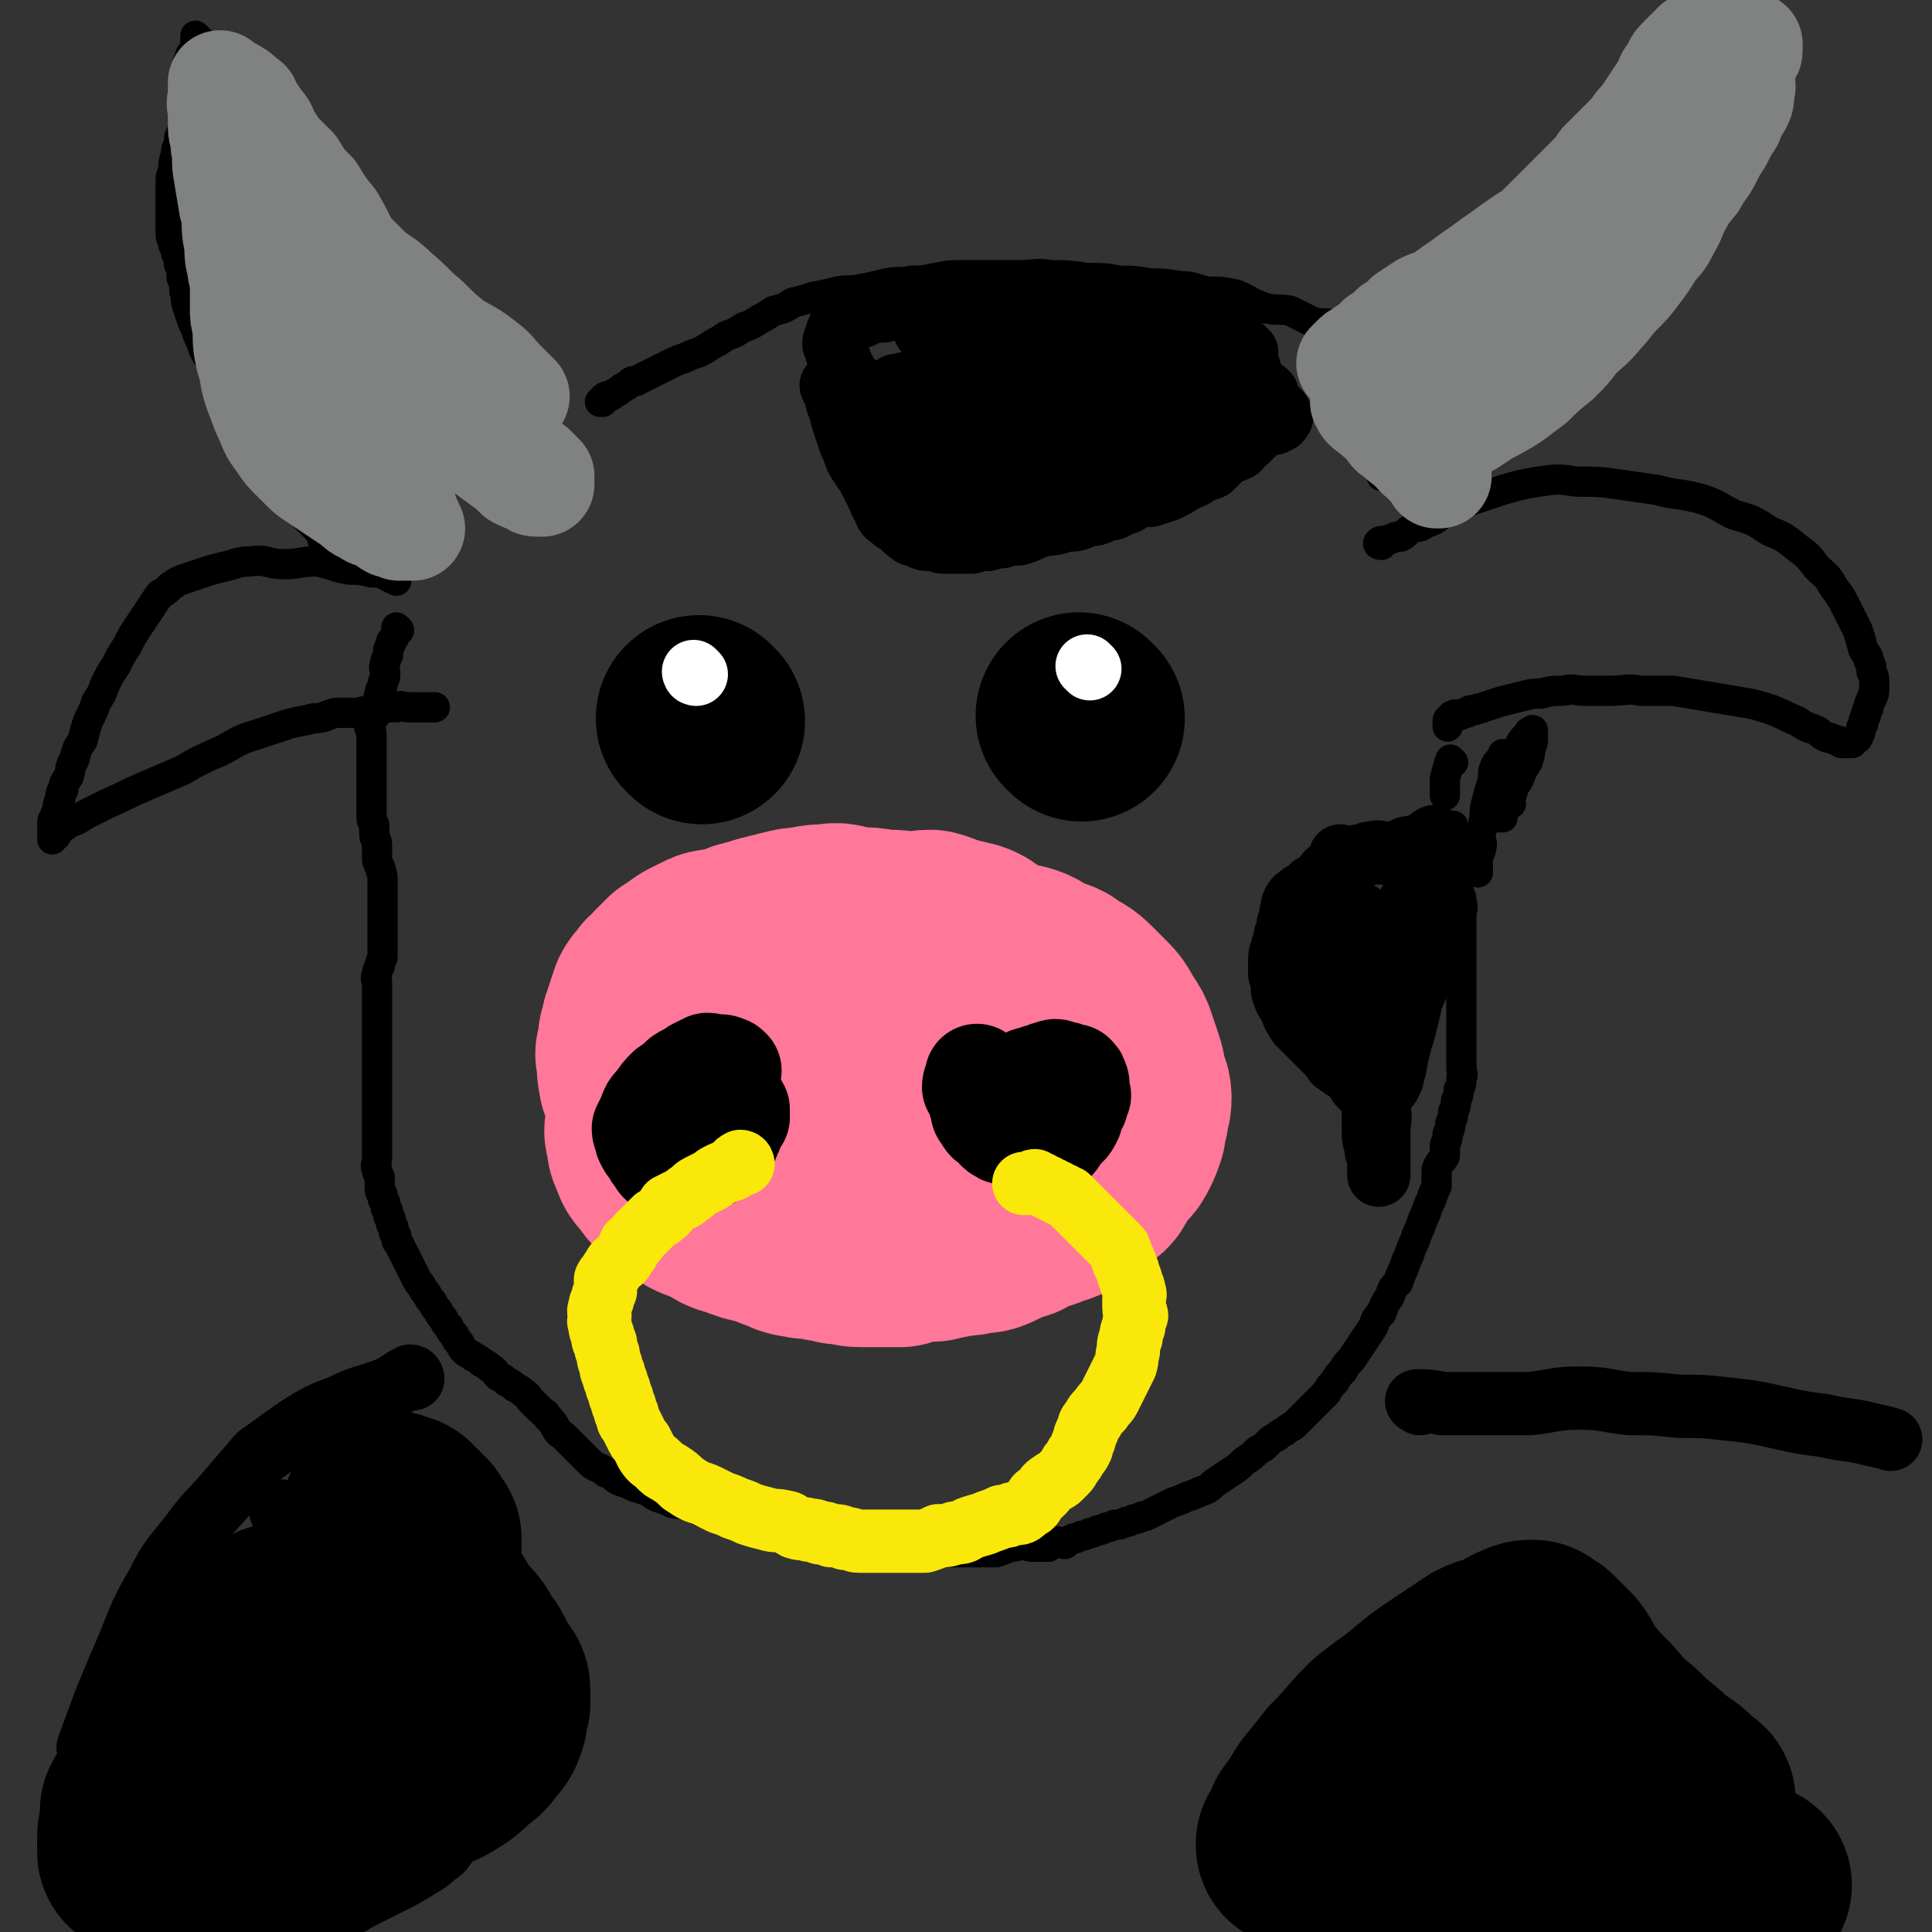 <svg viewBox='0 0 702 702' version='1.1' xmlns='http://www.w3.org/2000/svg' xmlns:xlink='http://www.w3.org/1999/xlink'><rect x="0" y="0" width="702" height="702" fill="#333333" stroke="none"/><g fill='none' stroke='rgb(255,119,153)' stroke-width='75' stroke-linecap='round' stroke-linejoin='round'><path d='M355,345c0,0 0,0 -1,-1 -2,-1 -2,-1 -3,-1 -3,-1 -3,-1 -5,-1 -4,-1 -4,-2 -8,-3 -4,0 -4,1 -8,1 -4,-1 -4,-1 -9,-1 -6,-1 -6,-1 -11,-1 -5,-1 -5,-2 -9,-1 -4,0 -4,0 -8,1 -3,0 -3,0 -7,1 -4,1 -4,1 -8,2 -3,1 -3,1 -7,2 -2,1 -2,1 -5,2 -3,1 -3,0 -5,1 -2,0 -2,0 -4,1 -2,1 -2,1 -4,2 -2,1 -1,1 -3,2 -1,1 -1,1 -3,2 -1,1 -1,1 -2,2 -1,1 -1,1 -2,2 -1,2 -1,1 -3,3 -1,2 -2,2 -3,4 -1,3 -1,3 -2,6 0,1 0,1 -1,3 0,2 0,2 -1,4 0,3 0,3 -1,6 0,1 1,1 1,3 0,2 -1,2 0,4 0,2 0,2 1,4 1,3 1,3 2,6 1,2 1,2 2,5 1,3 1,3 3,6 2,2 2,2 3,5 2,1 2,2 3,3 1,2 2,2 3,3 2,2 2,1 3,3 2,2 1,2 3,4 2,2 2,3 4,4 3,2 3,2 5,3 3,2 3,1 5,3 2,2 2,2 4,3 2,1 2,1 4,2 3,1 3,1 5,2 3,1 3,1 5,2 3,1 3,0 5,1 3,0 3,0 7,1 2,0 2,0 5,1 4,0 4,1 8,1 3,0 3,0 7,0 3,0 3,0 7,0 3,-1 3,-1 7,-2 3,0 3,0 7,-1 3,0 3,0 7,-1 3,0 3,0 7,-1 3,0 3,0 7,-2 2,-1 2,-1 4,-2 3,-1 3,0 5,-2 3,-1 3,-2 5,-3 3,-1 3,0 5,-2 3,-1 3,-1 5,-3 3,-1 3,-1 5,-3 2,-1 2,-1 4,-3 2,-2 2,-2 4,-4 2,-2 2,-2 4,-4 2,-2 2,-2 3,-4 1,-2 1,-2 2,-5 0,-3 0,-3 1,-5 0,-3 1,-3 1,-6 0,-3 -1,-3 -2,-6 0,-3 0,-3 -1,-6 -1,-3 -1,-3 -2,-6 -1,-3 -1,-3 -3,-6 -2,-3 -2,-4 -4,-6 -3,-3 -3,-3 -5,-5 -3,-3 -3,-3 -7,-5 -3,-3 -4,-2 -8,-4 -4,-2 -4,-3 -9,-4 -5,-1 -6,-1 -11,-2 -6,0 -6,0 -12,0 -6,-1 -6,0 -13,0 -5,0 -5,-1 -10,0 -6,0 -6,0 -11,1 -5,1 -5,1 -10,2 -4,1 -4,1 -9,2 -3,1 -3,1 -5,2 -3,1 -3,1 -5,2 -3,1 -3,1 -5,2 -3,1 -3,1 -5,2 -3,1 -3,1 -6,3 -3,2 -3,2 -6,4 -3,2 -3,2 -5,4 -3,3 -3,3 -5,5 -2,2 -2,2 -4,4 -2,2 -1,2 -3,4 -1,2 -2,2 -3,4 -1,2 -1,2 -2,4 -1,2 -1,2 -2,4 0,3 0,3 0,5 -1,3 -1,3 -1,5 -1,3 -1,3 0,5 0,3 0,3 1,5 1,3 1,3 3,5 2,3 2,3 4,5 3,3 3,3 7,5 4,3 4,2 8,4 5,2 4,3 9,4 5,2 5,2 10,3 5,2 5,2 10,3 6,1 6,1 11,2 5,1 5,1 10,1 6,0 6,0 11,0 5,0 5,0 10,0 5,0 5,0 9,0 4,-1 4,-1 8,-2 4,0 4,0 8,-2 4,-1 4,-1 8,-3 3,-2 3,-2 7,-4 3,-2 3,-2 7,-5 3,-3 3,-3 7,-6 3,-3 3,-3 5,-6 3,-3 2,-3 4,-6 1,-3 1,-3 2,-5 0,-3 1,-3 1,-5 -1,-3 -1,-3 -3,-5 -1,-3 -1,-3 -3,-5 -3,-3 -3,-4 -6,-6 -5,-3 -5,-3 -10,-5 -5,-2 -6,-2 -11,-3 -7,-1 -7,-1 -14,-2 -6,0 -6,0 -13,1 -6,0 -6,1 -13,2 -6,1 -6,1 -11,3 -5,2 -6,1 -10,3 -3,2 -3,2 -5,4 -2,2 -3,2 -4,4 -1,2 -1,2 -2,4 0,3 0,4 1,7 0,3 0,3 2,7 2,5 2,5 5,9 4,5 5,4 10,8 5,3 5,3 11,6 7,2 7,2 13,3 6,1 6,2 12,2 7,0 7,0 15,0 5,-1 5,-1 11,-3 6,-1 6,-1 11,-3 4,-1 4,-2 8,-4 3,-2 3,-2 5,-4 3,-2 3,-2 4,-5 1,-2 1,-2 2,-4 0,-2 0,-2 -1,-4 0,-3 0,-3 -2,-5 -2,-3 -2,-2 -5,-4 -4,-2 -4,-3 -9,-4 -6,-2 -6,-2 -12,-3 -9,-1 -9,-1 -17,-1 -9,1 -9,1 -18,2 -6,0 -7,1 -11,2 '/></g>
<g fill='none' stroke='rgb(0,0,0)' stroke-width='38' stroke-linecap='round' stroke-linejoin='round'><path d='M246,398c0,0 -1,-1 -1,-1 0,0 0,0 1,1 0,0 0,0 0,0 1,-1 1,-1 3,-2 1,-1 1,-1 2,-2 2,0 2,0 4,-1 1,0 1,0 2,-1 1,0 1,0 2,1 2,0 2,0 3,1 1,0 1,0 2,1 1,1 0,1 1,2 0,2 0,2 1,3 1,2 1,1 2,3 0,2 0,2 0,3 -1,1 -1,1 -2,2 0,2 0,2 -1,4 -1,3 -1,2 -3,4 -1,2 -1,2 -3,3 -2,2 -2,2 -5,3 -2,1 -2,1 -4,1 -2,0 -2,0 -4,0 -2,0 -2,0 -4,0 -2,-1 -2,-1 -3,-3 -1,-1 -1,-1 -2,-3 -1,-1 -1,-1 -2,-3 0,-2 -1,-2 -1,-4 1,-2 1,-2 2,-4 1,-3 1,-3 3,-5 2,-3 2,-3 4,-5 3,-2 3,-2 5,-4 3,-2 3,-1 5,-3 2,-1 2,-1 4,-2 2,0 2,1 3,1 2,0 2,-1 3,0 1,0 1,0 2,1 '/><path d='M356,392c0,0 -1,-1 -1,-1 0,0 0,0 0,1 0,0 0,0 0,0 0,1 -1,1 -1,3 1,1 1,1 2,3 0,2 0,2 1,4 0,2 0,2 1,3 1,2 1,2 3,3 2,2 1,2 3,3 1,1 2,0 3,1 2,1 2,1 4,2 1,0 2,-1 3,0 2,0 1,0 3,1 1,0 1,0 2,0 1,-1 1,-1 2,-1 1,-1 1,0 2,0 1,-1 1,-2 2,-3 1,-1 1,-1 2,-2 1,-1 1,-1 2,-3 0,-1 0,-1 1,-3 0,-1 0,-1 1,-2 0,-1 0,-1 1,-3 0,-1 -1,-1 -1,-3 0,-1 1,-1 0,-2 0,-1 0,-1 -1,-2 -1,0 -1,0 -2,0 -1,-1 -1,-1 -3,-1 -1,-1 -2,-1 -3,0 -2,0 -1,0 -3,1 -1,0 -2,0 -3,1 -2,0 -2,0 -3,1 -2,1 -2,1 -3,2 -1,1 -1,2 -2,3 0,1 -1,1 -1,2 0,1 0,2 0,3 1,1 1,1 2,2 '/></g>
<g fill='none' stroke='rgb(0,0,0)' stroke-width='11' stroke-linecap='round' stroke-linejoin='round'><path d='M194,141c0,0 -1,-1 -1,-1 0,0 0,1 1,1 0,0 0,0 0,0 0,0 0,0 -1,-1 -1,-1 -1,-1 -3,-2 -3,-2 -3,-1 -5,-3 -2,-1 -2,-1 -4,-3 -2,-1 -3,0 -5,-1 -3,-2 -3,-2 -5,-4 -2,-1 -2,-1 -4,-3 -3,-2 -3,-2 -5,-4 -3,-2 -2,-2 -5,-4 -3,-2 -3,-1 -6,-3 -3,-2 -3,-3 -6,-5 -2,-2 -3,-1 -5,-3 -2,-1 -2,-2 -4,-4 -2,-1 -2,-1 -4,-3 -2,-1 -2,-1 -4,-3 -2,-2 -2,-2 -5,-4 -2,-2 -3,-2 -5,-4 -3,-2 -3,-2 -5,-5 -2,-2 -2,-3 -4,-5 -2,-2 -2,-2 -4,-4 -2,-2 -2,-2 -4,-4 -1,-2 -1,-2 -3,-4 -1,-2 -1,-2 -3,-4 -1,-2 -1,-2 -3,-4 -1,-2 -1,-2 -3,-5 -1,-2 -1,-2 -1,-5 -2,-3 -1,-3 -2,-6 -1,-3 -1,-3 -2,-6 -2,-3 -2,-3 -4,-6 -1,-2 0,-2 -1,-4 -1,-1 -2,-1 -2,-3 -1,-1 -1,-1 -1,-3 -1,-1 -1,0 -1,-1 -1,-1 -1,-2 -1,-2 -1,-1 -1,-1 -1,-1 -1,-1 -1,-1 -1,-1 -1,-1 -1,-1 -1,-1 0,0 0,0 0,1 0,0 0,0 0,1 0,1 0,1 0,2 0,1 -1,1 -1,2 -1,1 -1,1 -1,2 -1,2 -1,2 -1,3 -1,2 -1,2 -1,3 0,2 0,2 0,3 0,2 0,2 0,3 0,2 0,2 0,3 0,2 0,2 0,3 0,2 0,2 0,3 0,2 0,2 0,3 0,2 -1,2 -1,3 -1,2 -1,2 -1,5 -1,1 -1,1 -1,3 -1,3 -1,3 -1,6 -1,2 -1,2 -1,5 0,2 0,2 0,5 0,1 0,1 0,3 0,2 0,2 0,4 0,3 0,3 0,6 0,2 1,2 1,4 1,1 1,2 1,3 1,2 1,2 1,4 1,2 1,2 1,5 1,2 1,2 1,5 1,2 0,2 1,5 1,3 1,3 2,6 1,2 1,2 2,5 1,2 1,2 2,5 1,2 1,2 2,3 1,2 1,2 2,4 1,3 1,3 2,6 1,2 2,1 3,3 2,2 2,2 3,4 2,2 2,2 3,4 1,2 1,3 2,4 2,3 2,2 3,4 1,2 1,2 2,4 1,2 1,3 2,4 2,3 2,3 3,6 2,2 2,2 3,5 1,1 1,2 2,3 1,2 1,2 2,3 1,2 1,2 2,3 1,1 1,1 2,2 1,1 1,1 2,2 1,1 1,1 2,2 1,1 1,1 1,2 0,1 0,1 1,2 0,1 0,0 1,1 0,0 0,0 1,1 0,0 0,0 1,1 0,0 1,0 1,1 1,1 1,1 1,2 '/><path d='M145,229c0,0 -1,-1 -1,-1 0,0 1,1 1,1 0,0 0,0 0,0 -1,1 -1,1 -2,3 -1,1 -1,1 -1,2 -1,2 -1,2 -1,4 -1,2 -1,2 -1,3 -1,2 0,2 0,4 0,2 -1,2 -1,4 -1,2 -1,2 -1,3 -1,2 0,2 0,4 0,2 -1,2 -1,3 -1,2 -2,2 -3,4 0,2 1,2 1,4 0,2 0,2 0,3 0,2 0,2 0,4 0,2 0,2 0,3 0,2 0,2 0,4 0,2 0,2 0,4 0,2 0,2 0,3 0,2 0,2 0,3 0,2 0,2 0,3 0,2 0,2 0,3 0,2 1,2 1,3 0,2 0,2 0,3 0,2 1,2 1,4 0,2 0,2 0,4 0,2 0,2 1,4 1,3 1,3 1,6 0,1 0,1 0,3 0,2 0,2 0,3 0,2 0,2 0,3 0,2 0,2 0,3 0,2 0,2 0,3 0,2 0,2 0,3 0,2 0,2 0,3 0,2 0,2 0,3 0,2 0,2 0,3 -1,2 -1,2 -1,3 -1,2 -1,2 -1,3 -1,2 0,2 0,3 0,2 0,2 0,3 0,2 0,2 0,3 0,2 0,2 0,3 0,2 0,2 0,3 0,2 0,2 0,3 0,2 0,2 0,3 0,2 0,2 0,3 0,2 0,2 0,3 0,2 0,2 0,3 0,1 0,1 0,2 0,1 0,1 0,2 0,2 0,2 0,3 0,2 0,2 0,3 0,2 0,2 0,3 0,2 0,2 0,3 0,2 0,2 0,3 0,2 0,2 0,3 0,2 0,2 0,3 0,2 0,2 0,4 0,2 0,2 0,4 0,2 0,2 0,4 0,2 -1,2 0,4 0,2 1,2 1,3 0,2 0,2 0,3 0,2 0,2 1,3 0,2 0,2 1,3 0,2 0,2 1,3 0,2 0,2 1,3 0,2 0,2 1,3 0,2 0,2 1,3 0,2 0,2 1,3 1,2 1,2 2,4 1,2 1,2 2,4 1,2 1,2 2,4 1,2 1,2 2,3 1,2 1,2 2,3 1,2 1,2 2,3 1,2 1,2 2,3 1,2 1,2 2,3 1,2 1,2 2,3 1,2 1,2 2,3 1,2 1,2 2,3 1,2 1,2 2,3 1,1 2,1 3,2 2,1 2,1 3,2 2,1 2,1 3,2 2,1 2,2 3,3 2,1 2,1 3,2 2,1 2,1 3,2 2,1 2,1 3,2 2,1 2,2 3,3 2,2 2,2 3,3 2,2 2,1 3,3 2,2 2,2 3,4 1,2 2,2 3,3 2,2 2,2 3,3 2,2 2,2 4,4 2,2 2,2 3,3 3,2 3,1 5,3 3,1 3,2 5,3 3,1 3,1 5,2 3,1 3,1 6,2 1,1 1,1 3,2 3,1 3,1 5,2 3,1 3,0 5,1 3,1 3,1 5,2 3,1 3,1 7,2 2,1 2,0 4,1 3,0 3,0 5,1 3,1 3,1 5,2 3,1 3,0 5,1 4,1 3,1 7,2 2,1 2,0 4,1 2,0 2,0 4,1 2,0 2,0 4,1 2,0 2,0 4,1 2,0 2,0 4,1 2,0 2,1 4,1 2,0 2,0 4,0 3,0 3,0 5,0 3,0 3,0 7,0 3,0 3,0 6,0 2,0 2,0 4,0 3,0 3,0 5,0 3,0 3,0 5,0 3,0 3,0 5,0 3,0 3,0 5,0 3,0 3,0 5,0 3,-1 3,-1 5,-2 2,0 2,0 4,-1 2,0 2,1 4,1 2,0 2,0 3,0 1,0 1,0 3,0 1,-1 1,-1 3,-2 1,0 1,1 3,1 1,-1 1,-1 3,-2 1,0 1,0 3,-1 1,0 1,0 3,-1 1,0 1,0 3,-1 1,0 1,0 3,-1 1,0 1,0 3,-1 2,0 2,0 4,-1 1,0 1,0 3,-1 1,0 1,0 3,-1 1,0 1,0 3,-1 2,-1 2,-1 4,-2 2,-1 2,-1 4,-2 3,-1 3,-1 5,-2 3,-1 3,-1 5,-2 3,-1 3,-1 5,-3 3,-2 3,-2 6,-4 3,-2 3,-2 5,-4 3,-2 3,-2 5,-4 2,-1 2,-1 4,-3 1,-1 1,-1 3,-2 1,-1 1,-1 3,-2 1,-1 1,-1 3,-2 1,-1 1,-1 3,-3 1,-1 1,-1 3,-3 1,-1 1,-1 3,-3 1,-1 1,-1 3,-3 1,-2 1,-2 3,-4 1,-2 1,-2 3,-4 1,-2 1,-2 3,-4 2,-3 2,-3 4,-6 2,-3 2,-3 4,-6 1,-3 1,-3 3,-5 1,-3 1,-3 3,-6 1,-3 1,-3 3,-5 1,-3 1,-3 2,-5 1,-3 1,-3 2,-5 1,-3 1,-3 2,-5 1,-3 1,-3 2,-5 1,-3 1,-3 2,-5 1,-3 1,-3 2,-5 1,-3 1,-3 2,-5 0,-3 0,-3 0,-6 1,-3 2,-3 3,-5 0,-2 0,-2 0,-4 1,-2 1,-2 1,-4 1,-2 1,-2 1,-4 1,-2 1,-2 1,-4 1,-2 1,-2 1,-4 1,-2 1,-2 1,-4 1,-2 1,-2 1,-4 1,-2 0,-2 0,-4 0,-3 0,-3 0,-5 0,-3 0,-3 0,-5 0,-3 0,-3 0,-5 0,-3 0,-3 0,-5 0,-3 0,-3 0,-5 0,-2 0,-2 0,-4 0,-2 0,-2 0,-4 0,-2 0,-2 0,-4 0,-2 0,-2 0,-4 0,-3 0,-3 0,-5 0,-2 0,-2 0,-4 0,-3 0,-3 0,-5 0,-3 1,-3 0,-5 0,-2 0,-2 -1,-4 0,-2 0,-2 -1,-4 0,-2 -1,-2 -1,-4 0,-1 0,-1 0,-3 0,-1 0,-1 0,-3 0,-1 0,-1 0,-3 0,-1 0,-1 0,-2 0,-1 0,-1 0,-2 0,-1 0,-1 0,-2 0,0 0,0 0,0 0,-1 0,-1 0,-1 '/><path d='M518,107c0,0 -1,0 -1,-1 0,0 0,1 0,1 2,-1 2,-2 4,-3 2,-1 2,-1 4,-2 3,-3 3,-2 6,-5 4,-3 3,-3 6,-6 4,-3 4,-3 7,-6 5,-4 5,-3 10,-7 4,-4 3,-4 7,-7 4,-3 4,-3 7,-6 4,-3 4,-3 7,-6 4,-3 4,-3 7,-6 4,-3 4,-3 7,-6 4,-3 3,-4 6,-7 3,-4 3,-4 6,-8 3,-4 3,-4 6,-8 3,-4 3,-4 6,-8 3,-4 2,-4 5,-7 2,-3 2,-2 5,-5 2,-2 2,-2 4,-4 1,-2 1,-2 3,-4 1,-1 0,-1 1,-3 1,-1 2,0 2,-1 1,-1 1,-1 1,-2 1,-1 1,-1 1,-1 1,-1 1,-1 1,-1 1,0 1,0 1,0 1,0 1,0 1,1 0,0 0,1 0,1 0,1 0,1 0,1 0,1 0,1 0,2 0,1 0,1 0,2 0,1 0,1 0,2 0,2 0,2 0,3 0,3 0,3 -1,5 -1,2 -1,2 -2,5 -2,3 -2,3 -3,6 -2,3 -2,3 -3,7 -2,3 -1,4 -2,7 -1,4 -1,4 -2,8 -1,4 -1,4 -2,8 -1,4 -1,4 -2,8 -1,4 -1,4 -2,8 -2,5 -2,5 -3,9 -2,4 -2,4 -3,8 -2,4 -2,4 -4,8 -3,4 -2,4 -4,8 -3,4 -3,4 -6,8 -3,5 -2,5 -6,9 -3,5 -3,5 -7,9 -4,5 -5,5 -9,9 -5,5 -5,5 -10,9 -6,4 -6,4 -12,8 -5,4 -4,4 -9,7 -5,3 -6,2 -10,5 -4,2 -4,3 -8,5 -4,1 -4,1 -8,2 -3,2 -3,2 -7,3 -3,1 -3,1 -6,2 -2,1 -3,1 -5,2 '/><path d='M501,128c0,0 -1,-1 -1,-1 0,0 0,1 0,1 0,0 0,0 0,0 1,0 0,0 0,-1 -1,-1 -1,-1 -3,-1 -1,-1 -1,-1 -3,-1 -2,-1 -2,-1 -4,-3 -3,-1 -3,-2 -6,-4 -3,-1 -3,0 -7,-1 -4,-2 -4,-2 -8,-4 -4,-1 -5,0 -9,-1 -6,-2 -6,-3 -11,-5 -5,-1 -5,-1 -10,-1 -5,-1 -5,-2 -10,-2 -6,-1 -6,-1 -11,-1 -6,-1 -6,-1 -11,-1 -6,-1 -6,-1 -12,-1 -7,-1 -7,-1 -13,-1 -6,-1 -6,0 -12,0 -5,0 -5,0 -10,0 -5,0 -5,0 -10,0 -5,0 -5,0 -10,1 -5,1 -5,1 -9,1 -4,1 -4,0 -9,1 -4,1 -4,1 -9,2 -4,1 -4,0 -9,1 -4,1 -4,1 -9,2 -3,1 -3,1 -7,2 -3,2 -3,2 -7,3 -3,2 -3,2 -5,3 -3,2 -3,2 -6,3 -3,2 -3,2 -6,3 -3,2 -3,2 -5,3 -3,2 -3,2 -5,3 -3,1 -3,1 -5,2 -3,1 -3,1 -5,2 -2,1 -2,1 -4,2 -2,1 -2,1 -4,2 -2,1 -2,1 -4,2 -1,1 -2,0 -3,1 -1,1 -1,1 -3,2 -1,1 -1,1 -3,2 -1,1 -1,1 -2,1 -1,0 -1,0 -2,1 0,0 0,1 0,1 -1,0 -1,0 -1,0 '/><path d='M502,198c0,0 -2,0 -1,-1 1,-1 2,0 4,-1 2,-1 2,-1 4,-1 2,-1 2,-2 4,-3 2,-1 3,0 5,-2 4,-1 4,-2 7,-4 4,-2 4,-2 9,-4 6,-2 6,-2 12,-4 7,-2 7,-2 13,-3 7,-1 7,-1 14,0 7,0 8,0 15,1 7,1 7,1 14,2 7,2 7,1 15,3 7,2 7,3 13,6 7,2 7,2 13,6 5,2 5,2 10,6 4,3 4,3 7,7 3,3 4,3 6,7 3,4 3,4 5,8 2,4 2,4 4,8 1,3 1,3 2,7 1,2 2,2 2,4 1,2 1,2 1,4 1,2 1,2 1,4 0,2 0,2 0,3 0,2 -1,2 -1,3 -1,2 -1,2 -1,3 -1,2 -1,2 -1,3 -1,2 -1,2 -1,3 -1,2 -1,2 -1,3 -1,1 0,1 -1,2 0,1 -1,0 -1,1 -1,0 -1,1 -1,1 -1,0 -1,0 -1,0 -1,0 -1,0 -1,0 -1,0 -1,0 -1,0 -1,0 -1,0 -1,0 -1,-1 -1,-1 -2,-1 -2,-1 -2,-1 -3,-1 -3,-1 -2,-2 -5,-3 -3,-1 -3,-1 -6,-3 -5,-2 -4,-2 -9,-4 -6,-2 -6,-2 -12,-3 -6,-1 -6,-1 -12,-2 -6,-1 -6,-1 -12,-2 -6,0 -6,0 -12,0 -5,-1 -5,0 -11,0 -5,0 -5,0 -9,0 -4,0 -4,-1 -8,0 -4,0 -4,0 -8,1 -3,0 -3,0 -7,1 -4,1 -4,1 -8,2 -3,1 -3,1 -6,2 -2,1 -2,0 -3,1 -2,0 -2,0 -3,1 -2,0 -2,1 -3,1 -1,0 -1,-1 -2,0 -1,0 0,0 -1,1 0,0 -1,0 -1,1 0,1 0,1 0,2 '/><path d='M547,275c0,0 -1,-1 -1,-1 0,0 0,0 0,1 0,0 0,0 0,0 -1,2 -2,1 -3,4 -1,2 0,3 -1,6 -1,3 -1,3 -2,7 -1,3 0,3 -1,7 0,2 -1,2 -1,5 0,2 1,2 0,5 0,1 -1,1 -1,2 0,2 0,2 0,4 0,1 0,2 0,2 '/><path d='M144,211c0,0 -1,-1 -1,-1 0,0 1,1 1,1 0,0 0,0 0,0 -2,-1 -2,-1 -4,-2 -2,-1 -2,-1 -5,-1 -4,-1 -4,-1 -8,-1 -6,-1 -6,-2 -12,-3 -6,0 -6,1 -12,1 -6,0 -6,-2 -12,-1 -5,0 -5,1 -10,2 -4,1 -4,1 -7,2 -3,1 -3,1 -6,2 -3,1 -3,1 -6,3 -2,2 -2,2 -4,3 -2,3 -2,3 -4,6 -2,3 -2,3 -4,6 -2,3 -2,3 -4,7 -2,3 -2,3 -4,7 -2,3 -2,3 -4,7 -1,3 -1,3 -3,6 -1,3 -1,3 -3,7 -1,3 -1,3 -2,7 -2,3 -2,3 -3,7 -2,3 -1,3 -2,6 -1,2 -2,2 -2,5 -1,1 -1,1 -1,3 -1,2 -1,2 -1,4 -1,2 -1,2 -1,3 -1,1 -1,1 -1,2 0,1 0,1 0,2 0,1 0,1 0,2 0,0 0,0 0,1 0,0 0,1 0,1 0,0 0,-1 1,-1 1,-1 1,-2 2,-3 2,-1 2,-1 3,-2 3,-1 3,-1 6,-3 4,-2 4,-2 8,-4 7,-3 6,-3 13,-6 7,-3 7,-3 14,-6 7,-4 7,-4 14,-7 6,-3 6,-4 13,-6 6,-2 6,-2 12,-4 4,-1 5,-1 9,-2 4,0 4,-1 8,-2 4,0 4,0 8,0 4,-1 3,-1 7,-1 3,-1 3,-1 7,-1 2,-1 2,0 5,0 1,0 1,0 2,0 2,0 2,0 3,0 1,0 1,0 2,0 1,0 1,0 1,0 0,0 1,0 1,0 '/><path d='M528,277c0,0 -1,-1 -1,-1 0,0 0,0 0,1 0,0 0,0 0,0 1,0 0,-1 0,-1 -1,3 -1,3 -2,7 0,3 0,3 0,6 '/><path d='M546,297c0,0 -1,-1 -1,-1 0,0 0,0 0,1 0,0 0,0 0,0 2,-4 2,-4 4,-7 1,-4 1,-4 3,-7 1,-3 1,-3 3,-6 1,-3 1,-3 1,-5 1,-2 1,-2 1,-4 0,-1 0,-1 0,-2 0,0 0,0 0,0 0,-1 0,-1 -1,0 -1,0 0,0 -1,1 -2,2 -2,2 -3,4 -2,3 -2,4 -3,7 -1,2 -1,2 -2,5 -1,1 0,2 -1,3 0,2 -1,2 -1,3 0,1 0,1 0,2 1,1 1,1 1,1 1,0 2,0 3,0 '/></g>
<g fill='none' stroke='rgb(0,0,0)' stroke-width='75' stroke-linecap='round' stroke-linejoin='round'><path d='M393,261c0,0 -1,-1 -1,-1 '/><path d='M255,262c0,0 -1,-1 -1,-1 '/></g>
<g fill='none' stroke='rgb(255,255,255)' stroke-width='23' stroke-linecap='round' stroke-linejoin='round'><path d='M253,245c0,0 -1,-1 -1,-1 0,0 0,1 1,1 0,0 0,0 0,0 '/><path d='M396,243c0,0 -1,-1 -1,-1 '/></g>
<g fill='none' stroke='rgb(250,232,11)' stroke-width='23' stroke-linecap='round' stroke-linejoin='round'><path d='M270,423c0,0 -1,-1 -1,-1 0,0 0,0 1,1 0,0 0,0 0,0 0,0 0,-1 -1,-1 -2,1 -2,2 -3,3 -3,1 -3,1 -5,2 -2,1 -1,1 -3,2 -2,1 -2,1 -4,2 -2,1 -2,2 -4,3 -1,1 -1,1 -3,2 -2,1 -2,1 -4,2 -1,1 0,2 -2,3 -1,1 -1,1 -3,2 -1,1 -1,1 -2,2 -2,2 -2,2 -4,4 -1,2 -2,2 -3,3 -1,2 0,2 -2,4 -1,2 -1,2 -3,3 -1,1 -1,2 -2,3 -1,2 -1,1 -2,3 0,2 0,2 0,4 -1,2 -1,2 -1,3 -1,2 -1,2 -1,3 -1,2 0,2 0,3 0,2 -1,2 0,3 0,2 0,2 1,4 0,2 0,2 1,3 0,2 0,2 1,4 0,2 0,2 1,4 0,2 0,2 1,3 0,2 0,2 1,3 0,2 0,2 1,3 0,2 0,2 1,3 0,2 0,2 1,3 0,2 0,2 1,3 0,2 0,2 1,3 1,2 1,2 2,4 1,2 1,2 2,3 1,2 1,2 2,4 2,3 2,2 4,4 2,2 2,2 4,3 3,2 3,2 5,4 3,2 3,2 5,3 3,1 3,1 5,2 2,1 2,1 4,2 3,1 3,1 5,2 3,1 3,1 5,2 3,1 3,1 7,2 3,1 3,0 6,1 2,0 2,1 4,2 3,1 3,0 5,1 2,0 2,0 4,1 2,0 2,0 4,1 3,0 3,0 5,1 3,0 3,1 5,1 3,0 3,0 6,0 4,0 4,0 8,0 3,0 3,0 5,0 3,0 3,0 5,0 3,-1 3,-1 5,-2 3,0 3,0 6,-1 4,0 3,-1 6,-2 3,-1 4,-1 6,-2 3,-1 3,-1 5,-2 2,0 2,0 4,-1 3,0 3,0 5,-2 2,-1 2,-1 3,-3 1,-2 1,-1 3,-3 1,-1 1,-2 3,-3 1,-1 2,-1 3,-2 1,-1 1,-1 2,-2 1,-1 1,-1 2,-3 1,-1 1,-1 2,-3 1,-1 1,-1 2,-3 0,-1 0,-1 1,-3 0,-1 0,-1 1,-3 1,-2 0,-2 2,-4 1,-2 1,-2 3,-4 1,-2 2,-2 3,-4 1,-2 1,-2 2,-4 1,-2 1,-2 2,-4 1,-2 1,-2 2,-4 1,-3 0,-3 1,-5 0,-3 0,-3 1,-5 0,-2 0,-2 1,-4 0,-2 0,-2 1,-4 0,-1 -1,-1 -1,-3 0,-1 0,-1 0,-3 0,-1 1,-1 0,-3 0,-1 0,-1 -1,-3 0,-1 0,-1 -1,-3 0,-1 0,-1 -1,-3 0,-1 0,-1 -1,-2 0,-1 0,-1 -1,-3 0,-1 0,-1 -1,-2 -1,-1 -1,-1 -2,-2 -1,-1 -1,-1 -2,-2 -1,-1 -1,-1 -2,-2 -1,-1 -1,-1 -2,-2 -1,-1 -1,-1 -2,-2 -1,-1 -1,-1 -2,-2 -1,-1 -1,-1 -2,-2 -1,-1 -1,-1 -2,-2 -1,-1 -1,-1 -2,-2 -1,0 -1,0 -2,-1 -1,0 -1,0 -2,-1 -1,0 -1,0 -2,-1 -1,0 -1,0 -2,-1 -1,0 -1,0 -2,-1 -1,0 -1,0 -2,-1 -1,0 -1,1 -2,1 -1,0 -1,0 -2,0 '/></g>
<g fill='none' stroke='rgb(0,0,0)' stroke-width='23' stroke-linecap='round' stroke-linejoin='round'><path d='M150,501c0,0 0,-1 -1,-1 -4,2 -4,3 -9,5 -8,3 -8,2 -16,6 -8,3 -8,3 -16,8 -7,5 -7,5 -14,10 -6,7 -6,7 -12,14 -6,7 -7,7 -12,14 -7,9 -8,9 -13,19 -7,12 -6,12 -12,26 -7,16 -9,22 -13,33 '/><path d='M516,510c0,0 -2,-1 -1,-1 3,0 5,0 9,1 7,0 7,0 13,0 9,0 9,0 19,0 9,-1 9,-2 18,-2 9,0 9,1 18,2 9,0 9,0 18,1 9,0 9,0 18,1 9,1 9,1 18,3 9,2 9,2 17,3 8,2 8,1 16,3 4,1 5,1 8,2 '/><path d='M303,141c0,0 -1,-1 -1,-1 0,0 0,1 1,1 0,0 0,0 0,0 0,1 0,1 1,3 0,2 0,2 1,4 1,4 1,4 2,7 1,3 1,3 2,6 1,2 1,2 2,5 1,2 1,2 2,3 1,2 1,2 2,3 1,2 1,2 2,4 1,2 1,2 2,4 1,2 1,3 2,4 1,3 1,3 3,4 1,2 2,1 3,2 2,1 1,2 3,3 2,2 2,1 4,2 2,1 2,1 4,1 3,0 3,1 5,1 3,0 3,0 5,0 3,0 3,0 5,0 3,-1 3,-1 6,-1 3,-1 3,-1 5,-1 3,-1 3,-1 6,-1 4,-1 4,-2 8,-3 4,-1 4,0 9,-2 4,0 4,0 8,-2 3,0 3,0 7,-2 2,0 3,0 5,-2 3,0 3,-1 5,-2 3,-1 3,-1 6,-1 3,-1 3,-1 6,-2 4,-2 4,-2 7,-4 3,-1 3,-1 5,-3 2,-1 2,0 4,-1 2,-2 2,-2 4,-4 1,-1 1,-1 3,-2 1,0 1,0 3,-1 1,-1 1,-2 2,-3 0,0 0,0 1,0 0,-1 0,-1 1,-1 0,-1 0,-1 1,-1 0,-1 -1,-1 -1,-1 0,-1 0,-1 0,-1 0,-1 0,-1 0,-1 1,-1 1,-1 2,-1 0,-1 0,-1 1,-1 0,-1 0,-1 0,-1 1,-1 1,-1 2,-1 0,-1 0,-1 0,-1 1,-1 0,-1 0,-1 0,-1 0,-1 0,-1 0,-1 0,-1 0,-1 1,-1 1,-1 2,-1 0,-1 -1,-1 -1,-1 0,-1 0,-1 0,-1 0,-1 1,-1 0,-1 0,-1 0,0 -1,0 -1,0 -1,0 -2,0 -3,0 -3,0 -5,1 -4,1 -4,1 -8,2 -4,2 -5,1 -9,3 -5,2 -5,2 -9,4 -5,3 -5,3 -9,6 -5,3 -5,3 -9,6 -5,3 -4,3 -9,6 -4,2 -5,2 -9,5 -5,2 -5,2 -9,5 -3,2 -3,2 -7,3 -3,2 -3,2 -6,3 -2,1 -2,1 -4,2 -2,1 -2,1 -4,1 -2,0 -2,0 -4,0 -2,0 -2,0 -3,0 -2,-1 -1,-1 -3,-3 -1,-1 -2,0 -3,-2 -2,-1 -2,-1 -3,-3 -1,-1 -1,-1 -2,-3 -1,-2 -1,-2 -2,-4 0,-2 0,-2 -1,-4 0,-2 0,-2 -1,-4 0,-1 0,-1 -1,-3 -1,-1 -1,-1 -2,-3 -1,-1 -1,-1 -2,-3 -1,-1 -1,-1 -2,-3 -1,-1 -1,-1 -2,-3 -1,-1 -1,-1 -2,-2 -1,-1 -1,-1 -2,-2 -1,-1 -1,0 -2,-1 0,-1 0,-1 -1,-2 0,-1 0,-1 1,-1 0,-1 0,-2 1,-2 1,-2 1,-2 3,-2 3,-1 3,-1 6,-1 5,-1 5,-2 9,-2 4,-1 4,-1 9,-1 4,-1 4,-1 9,-1 4,-1 4,-1 8,-1 4,-1 4,-1 8,-1 4,-1 4,-1 9,-1 5,-1 5,0 10,0 6,0 6,0 11,0 5,0 5,0 10,0 4,0 4,0 9,0 3,0 3,0 7,1 1,0 1,1 3,1 1,0 1,0 3,0 1,0 1,0 3,1 1,0 1,0 2,1 0,0 1,1 1,1 -1,0 -2,0 -3,0 -2,0 -2,0 -4,0 -3,-1 -3,-1 -7,-1 -4,-1 -4,-1 -9,-1 -6,-1 -6,-1 -11,-1 -6,-1 -6,-1 -11,-1 -6,-1 -6,-2 -13,-3 -5,0 -5,0 -10,0 -5,-1 -5,-2 -10,-3 -5,0 -5,0 -9,0 -3,-1 -3,-1 -7,-1 -1,-1 -1,-1 -3,-1 -2,-1 -2,0 -3,0 -1,0 -1,0 -2,0 -1,0 -1,-1 -2,-1 0,-1 0,-1 -1,-1 0,-1 0,-1 -1,-1 0,-1 0,-1 -1,-1 0,-1 0,-1 -1,-1 0,-1 0,-1 1,-2 0,-1 -1,-1 0,-1 0,-1 0,-2 1,-2 1,-2 1,-2 3,-2 3,-2 3,-2 6,-2 5,-2 5,-2 9,-2 5,-1 5,0 10,0 5,0 5,0 10,0 4,0 4,-1 9,0 4,0 4,1 9,2 3,1 3,1 6,2 4,1 4,2 7,3 4,2 4,2 7,3 5,2 5,2 9,4 4,2 4,2 8,4 4,2 4,2 8,4 2,2 2,2 5,3 2,1 2,1 4,2 1,1 1,1 3,2 1,1 1,0 2,1 0,0 0,0 1,1 0,0 0,1 -1,1 0,1 0,1 -1,1 -1,1 -1,1 -3,2 -3,1 -3,1 -6,2 -4,2 -4,2 -8,3 -3,2 -3,1 -7,3 -3,2 -3,2 -6,4 -2,2 -2,2 -5,4 -5,3 -5,3 -9,6 -3,2 -3,2 -7,5 -3,2 -3,2 -7,3 -2,2 -3,2 -5,3 -2,1 -2,2 -4,3 -1,1 -1,1 -3,2 -1,1 -2,0 -3,1 -1,0 -1,0 -2,1 0,0 0,1 -1,1 0,0 0,-1 0,-1 1,-1 2,-1 3,-3 1,-1 1,-1 3,-3 3,-2 3,-2 5,-5 3,-3 3,-2 5,-5 3,-3 3,-3 5,-6 2,-2 2,-2 3,-4 1,-2 1,-2 2,-4 0,-1 0,-1 -1,-3 0,-1 0,-2 -2,-3 -2,-2 -2,-2 -5,-3 -5,-1 -5,0 -10,0 -5,0 -5,-1 -10,0 -5,1 -5,2 -10,3 -4,2 -5,1 -9,3 -3,2 -3,2 -5,4 -2,2 -2,3 -3,5 -1,3 -1,3 -1,6 1,2 1,3 3,5 4,3 4,4 9,6 7,2 8,2 16,2 9,1 9,1 18,1 9,0 9,-1 17,-3 7,-1 7,-1 14,-4 4,-1 4,-2 8,-4 2,-1 2,0 4,-2 1,0 1,0 2,-2 0,0 0,-1 -1,-1 -1,-2 -2,-2 -4,-2 -5,-2 -6,-2 -11,-2 -7,-2 -7,-2 -15,-2 -7,-1 -7,0 -14,1 -5,0 -5,0 -10,1 -4,0 -4,0 -7,1 -1,0 -2,0 -3,1 -1,0 -1,0 -2,1 -1,1 -1,1 -1,2 0,1 1,2 2,2 2,2 2,2 5,2 4,1 4,1 9,1 5,0 6,0 11,0 5,-1 5,-1 9,-2 3,-1 3,-2 5,-3 2,0 2,0 4,0 1,-1 1,-1 2,-1 0,-1 1,-1 1,-1 -1,-1 -1,-1 -2,-1 -1,-1 -1,-1 -3,-1 -4,-1 -4,-1 -8,-1 -4,-1 -4,-1 -9,-1 -4,-1 -4,0 -9,0 -3,0 -3,-1 -6,0 -1,0 -1,1 -2,1 -1,0 -2,0 -2,0 0,0 1,1 2,1 3,0 3,0 5,0 2,0 2,0 4,0 2,0 2,0 3,0 1,0 1,-1 2,-1 1,-1 1,-1 2,-1 0,-1 0,-1 1,-1 0,-1 0,-1 -1,-1 0,-1 -1,0 -2,0 -2,-1 -2,-1 -4,-1 -3,-1 -3,0 -5,0 -3,0 -3,0 -7,0 -4,0 -4,0 -8,0 -4,0 -4,-1 -9,0 -3,0 -3,1 -7,1 -3,0 -3,0 -6,0 -2,0 -2,0 -4,0 -2,0 -2,0 -4,0 -2,0 -2,-1 -3,-1 -1,-1 -1,-1 -3,-1 -1,-1 -2,-1 -3,-1 -2,-1 -2,-1 -4,-3 -3,-1 -3,-1 -5,-3 -3,-2 -3,-2 -5,-4 -3,-2 -3,-2 -5,-5 -2,-2 -2,-2 -3,-4 -1,-2 -1,-2 -2,-4 0,-1 0,-1 -1,-3 0,-1 0,-1 -1,-3 0,-1 0,-1 1,-3 0,-1 0,-1 1,-3 1,-1 1,-2 3,-3 2,-1 3,-1 5,-1 4,-2 4,-2 8,-2 4,-1 4,-1 8,-1 5,-1 5,-1 10,-1 6,-1 6,0 11,0 6,0 6,0 12,0 6,0 6,0 12,1 7,1 7,1 13,2 7,1 7,1 13,2 7,1 7,1 13,2 6,1 6,0 11,1 4,0 4,0 8,1 2,0 2,0 5,1 2,0 2,0 4,1 1,0 1,1 3,1 1,1 1,0 3,1 1,0 1,1 2,1 1,1 1,0 2,1 0,0 0,1 1,1 0,1 0,0 1,1 0,1 -1,1 -1,2 0,1 0,1 0,2 1,1 1,1 2,2 0,2 0,2 1,3 0,2 1,2 2,3 1,2 1,2 2,3 1,2 1,2 2,3 1,1 1,1 2,2 1,1 1,1 2,2 0,1 0,0 0,1 1,0 1,1 0,1 0,1 0,1 -1,1 -1,1 -1,1 -3,1 -2,1 -2,1 -4,1 -4,0 -4,0 -8,0 -6,-1 -6,-1 -11,-1 -8,-1 -8,-1 -16,-2 -9,-2 -9,-2 -18,-4 -9,-1 -9,-1 -17,-3 -8,-1 -8,-2 -16,-3 -6,0 -6,0 -11,0 -4,0 -4,0 -8,0 -2,0 -2,-1 -4,0 -2,0 -2,0 -3,1 -1,1 -1,1 -2,2 -1,2 -1,2 -2,3 -1,2 0,2 -1,4 0,2 0,2 -1,4 0,3 -1,3 -1,6 0,2 1,2 2,5 0,2 0,2 1,3 0,2 0,3 1,4 1,2 1,2 3,3 2,1 2,1 4,2 2,1 2,1 4,1 3,0 3,-1 5,-1 2,-1 2,-1 4,-1 2,-1 2,-1 4,-3 2,0 2,0 3,-2 1,-1 1,-1 2,-3 0,-1 0,-1 -1,-3 0,-1 0,-1 -1,-3 -1,-1 -1,-1 -3,-3 -3,-1 -3,-2 -6,-3 -4,-1 -5,0 -9,0 -4,0 -4,-1 -8,0 -2,0 -3,1 -4,1 '/><path d='M153,547c0,0 -1,-1 -1,-1 0,0 1,0 1,1 '/><path d='M103,550c0,0 0,-1 -1,-1 0,0 1,0 1,1 0,0 0,0 0,0 3,2 3,2 7,4 3,3 3,3 7,5 5,3 5,3 9,7 5,3 5,3 9,7 4,3 4,3 8,7 4,3 4,3 7,7 2,2 2,3 5,6 2,2 2,2 3,5 2,3 2,3 3,7 2,3 2,3 3,7 2,4 1,4 2,9 1,4 1,4 2,8 1,3 0,3 1,7 0,3 1,3 1,7 0,3 0,3 0,7 -1,3 -1,3 -1,7 -1,3 -1,3 -3,5 -1,4 -1,4 -3,6 -2,4 -2,4 -5,6 -3,3 -4,3 -7,5 -5,3 -5,3 -9,5 -6,3 -6,3 -12,6 -6,4 -7,3 -13,6 -6,3 -6,3 -11,5 -4,2 -4,2 -8,4 -2,1 -2,1 -4,2 -1,0 -1,0 -3,1 -1,0 -1,0 -1,1 -1,0 -1,0 -2,1 -1,0 -2,0 -2,1 '/></g>
<g fill='none' stroke='rgb(0,0,0)' stroke-width='75' stroke-linecap='round' stroke-linejoin='round'><path d='M146,564c0,0 -1,-1 -1,-1 1,0 2,0 4,0 0,-1 0,0 1,0 0,0 0,0 1,0 0,0 1,0 1,0 0,-1 0,-1 0,-2 0,0 0,0 0,0 0,-1 0,-1 0,-2 -1,0 -1,0 -1,-1 -1,0 -1,0 -1,-1 -1,0 0,0 0,-1 -1,0 -1,0 -1,-1 -1,0 -1,0 -1,-1 -1,0 -1,0 -1,-1 -1,0 -2,0 -2,-1 -1,0 0,0 0,-1 0,0 -1,1 -1,1 -1,0 -1,0 -1,0 -1,-1 -1,-1 -1,-2 -1,0 -1,1 -1,1 -1,0 -1,-1 -1,0 -1,0 0,0 0,1 0,0 0,0 0,1 0,0 1,0 1,1 1,1 0,1 1,2 1,2 1,1 2,3 1,2 1,2 2,4 2,3 2,3 3,6 2,5 1,5 3,9 2,3 3,3 6,7 2,2 1,3 3,6 3,3 3,2 6,6 1,2 1,2 2,4 2,2 2,2 3,4 1,2 1,2 2,4 1,2 1,1 2,3 1,1 1,1 1,3 0,2 0,2 0,4 -1,3 -1,3 -1,5 -1,3 -1,3 -3,5 -2,3 -2,3 -5,5 -4,4 -4,4 -9,7 -4,2 -5,2 -10,4 -6,3 -5,4 -11,7 -6,3 -6,3 -12,6 -7,2 -7,2 -13,4 -6,3 -6,3 -12,5 -6,3 -6,3 -11,7 -3,1 -3,1 -6,3 -4,2 -4,2 -7,4 -2,1 -2,1 -4,2 -1,0 -1,0 -1,1 -1,0 -1,0 -1,-1 0,0 0,0 0,-1 1,-2 2,-2 3,-4 3,-4 3,-4 6,-8 3,-4 3,-4 6,-8 3,-3 3,-3 6,-7 3,-4 3,-4 5,-8 2,-4 2,-4 4,-9 1,-5 2,-4 4,-9 1,-4 0,-4 1,-9 1,-3 1,-3 1,-7 0,-3 0,-3 0,-5 0,-3 -1,-3 -1,-5 -1,-2 -1,-2 -1,-4 -1,-2 -1,-2 -1,-3 -1,-1 -1,-1 -1,-2 -1,-1 -1,-1 -1,-2 -1,0 -1,-1 -1,-1 -1,1 -2,1 -2,2 -2,1 -2,1 -4,3 -2,3 -2,3 -4,5 -2,3 -3,3 -5,6 -3,5 -3,5 -6,10 -3,5 -4,4 -7,9 -4,5 -5,5 -8,10 -3,4 -3,4 -6,9 -2,4 -2,4 -4,8 -1,3 -2,3 -3,5 0,3 0,4 0,6 -1,2 -1,2 -1,4 0,2 0,2 0,3 0,1 0,1 0,2 0,0 1,0 1,-1 2,-1 2,-1 3,-2 4,-3 4,-2 7,-5 4,-4 4,-4 8,-9 5,-6 5,-6 9,-12 4,-6 5,-5 9,-11 5,-7 5,-7 9,-13 4,-6 3,-6 7,-11 3,-5 3,-4 7,-9 3,-4 3,-4 6,-8 3,-4 3,-4 6,-8 3,-4 2,-5 6,-9 2,-3 2,-3 6,-7 2,-2 2,-1 5,-3 1,-1 1,-1 2,-2 1,0 1,0 1,-1 0,0 0,0 0,-1 -1,0 -1,0 -1,1 '/><path d='M473,671c0,0 -1,-1 -1,-1 0,0 0,1 0,0 2,-2 2,-3 3,-6 3,-4 3,-4 6,-9 4,-5 4,-5 8,-10 7,-7 6,-7 13,-14 6,-5 7,-5 13,-10 6,-5 6,-5 12,-9 6,-4 6,-4 12,-8 4,-2 4,-1 9,-3 2,-1 2,-2 5,-3 2,-1 2,-1 4,-1 1,1 1,1 3,2 1,1 1,1 2,2 2,2 2,2 4,4 3,4 2,4 5,8 4,5 4,5 9,10 5,6 5,6 11,11 4,4 4,4 9,8 3,3 3,3 6,5 3,2 3,2 5,4 1,1 1,1 1,2 1,0 2,0 2,1 1,0 1,0 1,1 0,0 0,0 0,1 0,0 0,0 -1,1 -2,1 -2,1 -3,2 -2,1 -2,1 -5,3 -2,2 -2,1 -4,3 -1,1 -1,1 -2,3 -1,1 -2,1 -2,3 -1,1 0,2 0,3 1,2 1,2 2,3 4,2 4,3 7,4 5,2 5,2 10,3 4,1 4,1 9,2 2,0 2,0 5,-1 1,0 1,0 3,0 1,0 2,0 1,0 0,1 -2,1 -4,1 -5,1 -5,1 -10,2 -8,0 -8,0 -16,1 -9,0 -9,0 -18,1 -10,0 -10,0 -20,1 -9,0 -9,0 -18,1 -8,0 -8,0 -15,-1 -7,0 -7,1 -13,-1 -5,-1 -5,-2 -9,-3 -4,-1 -4,-1 -8,-2 -3,-1 -3,-1 -6,-2 -1,0 -1,0 -2,-1 -1,0 -1,0 -2,-1 -1,0 -1,-1 -1,-1 2,0 3,0 5,-1 7,-1 7,-1 14,-2 9,-1 9,-1 18,-3 9,-2 9,-2 18,-3 7,-1 7,0 14,-2 5,-1 5,-2 10,-3 4,-1 4,-1 9,-2 2,-1 3,-1 5,-2 2,-1 1,-1 3,-2 1,0 1,0 2,-1 0,0 -1,0 -2,-1 -2,-1 -2,-1 -4,-2 -6,-1 -6,-1 -11,-2 -8,-1 -8,-2 -15,-3 -8,-1 -8,-1 -16,-2 -7,-1 -7,-1 -13,-2 -5,0 -5,0 -9,-1 -3,0 -3,0 -6,-1 -1,0 -1,0 -3,1 -1,0 -1,0 -1,0 0,0 1,0 1,0 3,0 3,-1 5,0 5,0 5,0 10,1 6,1 6,1 13,2 6,1 6,0 12,1 6,0 6,1 11,2 4,1 4,0 9,2 3,1 3,1 6,3 4,2 4,1 7,3 3,1 3,2 6,3 4,2 4,1 7,3 3,1 3,1 5,2 '/></g>
<g fill='none' stroke='rgb(128,130,130)' stroke-width='38' stroke-linecap='round' stroke-linejoin='round'><path d='M510,138c0,0 -1,-1 -1,-1 0,0 0,1 0,1 0,0 0,0 0,0 1,0 -1,0 0,-1 1,-1 2,-1 3,-2 2,-1 2,-1 3,-3 1,-1 0,-2 2,-3 1,-1 2,0 4,-2 3,-1 3,-2 6,-4 3,-2 3,-2 6,-4 4,-2 4,-2 9,-4 4,-2 4,-2 8,-4 3,-2 3,-2 6,-4 3,-1 3,-1 5,-3 2,-1 2,0 4,-1 2,-2 2,-2 4,-4 2,-2 2,-2 4,-4 2,-2 3,-2 5,-5 3,-3 2,-3 5,-6 2,-3 2,-3 5,-6 2,-3 2,-3 5,-6 2,-3 2,-3 5,-6 2,-2 2,-2 4,-5 2,-3 2,-3 5,-6 2,-3 2,-3 4,-5 2,-3 2,-3 5,-6 2,-3 2,-3 5,-5 2,-2 2,-2 4,-4 1,-2 1,-2 3,-4 1,-1 1,-1 1,-3 1,-1 1,-1 2,-3 1,-1 2,0 2,-1 1,-1 1,-1 1,-2 1,-1 1,-1 1,-2 1,-1 1,-1 1,-2 0,-1 0,-1 0,-1 0,-1 0,-1 0,-1 0,0 0,0 0,1 0,1 0,1 -1,2 -1,1 0,1 -1,2 -1,2 -1,2 -2,3 -2,3 -2,3 -3,5 -2,2 -3,2 -5,5 -2,3 -2,3 -4,6 -2,3 -1,3 -3,7 -2,3 -2,3 -4,6 -3,3 -3,3 -6,7 -2,3 -2,3 -5,7 -2,3 -2,4 -5,7 -2,3 -2,3 -5,6 -2,3 -2,3 -4,6 -1,2 -1,2 -2,5 -2,2 -2,2 -3,5 -2,3 -2,3 -4,6 -3,3 -3,3 -6,6 -2,3 -2,3 -5,6 -2,3 -2,3 -5,6 -2,3 -2,3 -5,6 -2,3 -2,3 -5,6 -2,3 -2,3 -5,6 -2,2 -2,2 -5,5 -2,2 -1,2 -3,3 -3,2 -3,2 -5,3 -2,1 -2,1 -4,2 -2,1 -2,1 -3,2 -2,1 -2,0 -3,1 -1,0 -1,0 -2,1 -1,0 -1,0 -2,1 -1,0 -1,1 -1,1 0,0 1,0 1,0 1,0 1,0 1,0 2,-1 2,-1 4,-1 1,-1 1,-1 3,-1 2,-1 2,0 5,-1 3,-2 3,-2 6,-4 4,-2 4,-2 9,-5 4,-3 4,-3 8,-6 4,-4 4,-4 9,-8 4,-4 4,-4 7,-8 4,-4 5,-4 9,-9 3,-3 3,-4 6,-7 4,-4 4,-4 7,-8 3,-4 3,-4 6,-9 3,-3 3,-3 5,-7 3,-5 2,-5 5,-10 2,-4 2,-3 5,-7 2,-4 3,-4 5,-8 2,-4 2,-4 4,-7 2,-4 2,-4 4,-7 1,-3 1,-3 3,-6 1,-2 1,-2 1,-5 1,-2 0,-2 0,-5 0,-2 0,-2 -1,-5 -1,-2 0,-2 -1,-4 -1,-1 -1,-1 -2,-3 -1,-1 -1,-1 -2,-1 -2,-1 -2,0 -3,0 -2,0 -2,0 -3,0 -2,0 -3,0 -5,1 -1,1 -1,1 -2,2 -2,2 -2,2 -3,3 -2,2 -2,2 -3,5 -2,2 -2,2 -3,5 -2,3 -2,3 -4,6 -2,3 -2,3 -4,6 -2,2 -2,2 -4,5 -3,3 -3,3 -6,6 -2,2 -2,2 -5,5 -2,3 -2,3 -5,6 -3,3 -3,3 -6,6 -3,3 -3,3 -6,6 -3,3 -3,3 -6,6 -3,3 -3,2 -7,5 -3,2 -3,2 -7,5 -3,2 -3,2 -7,5 -3,2 -3,2 -7,5 -3,2 -3,2 -7,5 -3,2 -3,1 -7,3 -3,2 -3,2 -6,4 -2,2 -2,3 -5,4 -2,3 -2,3 -5,4 -1,2 -1,2 -3,3 -2,1 -2,1 -3,2 -2,1 -2,1 -3,2 -1,1 -1,1 -2,2 '/><path d='M523,173c0,0 -1,-1 -1,-1 0,0 0,1 0,1 0,-1 0,-2 -2,-3 -2,-2 -2,-2 -4,-4 -2,-1 -1,-2 -2,-3 -1,-1 -2,0 -3,-2 -2,-1 -2,-1 -3,-3 -2,-1 -2,0 -3,-2 -1,-1 -1,-1 -2,-3 -2,-1 -2,-1 -4,-3 -3,-2 -3,-2 -4,-4 '/><path d='M188,144c0,0 -1,-1 -1,-1 0,0 0,1 1,1 0,0 0,0 0,0 -3,-3 -3,-3 -5,-5 -4,-4 -3,-4 -7,-7 -5,-4 -6,-4 -11,-7 -5,-4 -5,-4 -10,-9 -6,-5 -5,-5 -11,-10 -4,-4 -5,-4 -9,-7 -4,-4 -4,-4 -8,-8 -3,-5 -3,-6 -6,-11 -4,-5 -4,-5 -7,-10 -4,-4 -4,-4 -7,-9 -3,-3 -3,-3 -6,-6 -2,-3 -2,-3 -4,-6 -1,-3 -1,-3 -3,-5 -1,-2 -1,-2 -3,-4 -1,-1 0,-1 -1,-3 -1,-1 -1,0 -2,-1 -1,-1 -1,-2 -2,-2 -1,-1 -1,-1 -2,-1 -1,0 -1,0 -1,0 -1,0 -1,0 -1,0 -1,0 -1,0 -1,1 -1,1 -1,1 -1,2 -1,2 0,2 0,4 0,3 0,3 0,6 0,3 1,3 1,7 1,5 0,5 1,10 1,6 1,6 2,12 2,6 2,6 3,12 2,5 2,5 3,11 2,6 2,6 4,12 2,5 2,5 4,10 2,6 2,6 5,12 2,5 2,5 6,10 2,4 3,4 6,8 2,3 2,4 5,7 2,3 3,3 6,6 3,3 3,3 6,7 3,3 3,3 6,7 2,3 1,3 3,6 2,2 2,2 3,3 1,1 1,1 2,2 1,1 1,1 2,2 1,1 1,1 1,1 0,0 1,1 1,1 0,0 -1,-1 -1,-2 -2,-4 -1,-4 -3,-7 -1,-5 -2,-4 -4,-9 -2,-4 -3,-4 -5,-9 -2,-4 -2,-4 -4,-8 -2,-4 -2,-3 -4,-8 -2,-4 -2,-4 -4,-9 -2,-5 -2,-5 -4,-10 -1,-5 -1,-5 -3,-10 -1,-4 0,-4 -2,-7 0,-3 -1,-3 -1,-6 -1,-1 -1,-1 -1,-3 -1,-1 -1,-1 -1,-1 0,-1 0,-1 0,-1 0,0 0,0 1,1 2,2 2,2 3,4 3,4 3,4 6,8 4,5 4,6 8,10 6,6 5,7 12,12 5,4 6,4 12,8 5,5 5,5 11,9 4,4 4,4 8,8 4,3 4,3 8,6 3,2 3,2 6,5 2,1 2,1 5,2 1,1 1,1 2,1 1,0 2,0 2,0 0,-1 0,-2 0,-3 -1,-1 -1,-1 -3,-3 -1,-1 -2,-1 -4,-3 -4,-2 -4,-2 -7,-4 -5,-2 -5,-3 -10,-5 -4,-2 -4,-2 -9,-4 -4,-2 -4,-3 -9,-5 -3,-2 -3,-2 -8,-4 -2,-1 -2,-1 -5,-1 -2,-1 -2,-1 -4,-1 -1,-1 -1,-1 -3,-1 -1,0 -1,0 -2,0 -1,0 -1,0 -2,1 0,1 0,1 0,2 -1,2 0,2 0,3 0,3 0,3 1,6 1,3 1,3 2,6 2,3 2,3 3,7 2,4 2,4 3,8 2,3 2,3 3,6 1,2 1,2 2,3 1,2 1,2 2,3 1,1 0,1 1,2 0,1 1,0 1,1 0,0 0,0 0,1 0,0 0,1 0,1 -1,0 -1,0 -1,0 -1,0 -1,0 -3,0 -1,-1 -1,-1 -3,-1 -2,-1 -2,-2 -4,-3 -2,-1 -3,0 -5,-2 -3,-1 -3,-2 -6,-4 -3,-2 -3,-2 -6,-4 -3,-2 -3,-2 -6,-4 -3,-2 -3,-2 -5,-4 -2,-2 -2,-2 -4,-4 -2,-2 -2,-2 -4,-5 -3,-4 -3,-4 -5,-9 -2,-4 -2,-5 -4,-10 -2,-6 -1,-6 -3,-12 -1,-5 -1,-5 -1,-11 -1,-4 -1,-4 -1,-7 0,-4 0,-4 0,-9 0,-3 -1,-3 -1,-6 -1,-4 -1,-4 -1,-8 -1,-5 -1,-5 -1,-10 -1,-4 -1,-4 -1,-9 -1,-4 -1,-4 -1,-7 -1,-4 -1,-4 -1,-7 -1,-3 -1,-3 -1,-6 -1,-3 -1,-3 -1,-5 0,-2 0,-2 0,-4 0,-2 0,-2 0,-4 0,-1 0,-1 0,-3 0,-1 0,-1 0,-1 0,-1 0,-1 0,-2 0,-1 0,-1 0,-1 0,0 0,0 0,1 0,1 0,1 0,2 0,3 0,3 0,6 0,4 0,4 1,8 1,6 1,6 2,12 1,7 1,7 2,15 1,8 1,8 2,15 1,8 1,9 2,17 2,7 2,7 4,15 3,7 3,7 6,14 2,7 2,7 6,13 3,5 3,5 7,9 4,5 4,5 8,9 4,4 5,3 9,7 4,3 4,3 7,6 2,2 2,2 3,3 2,2 2,2 3,3 '/></g>
<g fill='none' stroke='rgb(0,0,0)' stroke-width='23' stroke-linecap='round' stroke-linejoin='round'><path d='M522,305c0,0 -1,-1 -1,-1 -2,1 -2,2 -4,3 -2,1 -2,0 -4,1 -2,0 -2,0 -3,1 -2,0 -2,1 -4,1 -2,0 -2,0 -3,0 -2,0 -2,-1 -4,0 -2,0 -2,0 -4,1 -2,0 -2,0 -3,1 -2,1 -2,1 -4,2 -2,1 -3,1 -4,2 -2,1 -2,2 -3,3 -2,2 -2,2 -4,3 -2,2 -2,2 -4,3 -2,2 -2,1 -3,3 -1,2 0,2 -1,4 0,2 0,2 -1,4 0,2 0,2 -1,4 0,2 0,2 -1,4 0,2 -1,2 -1,4 0,3 0,3 0,6 1,3 1,3 1,6 1,3 1,3 3,6 1,3 1,3 3,6 2,2 2,2 4,4 2,2 2,2 4,4 2,2 2,2 4,4 1,2 1,2 3,3 1,1 1,1 3,2 1,1 1,1 2,2 1,1 1,1 2,2 0,0 0,0 0,1 1,0 1,0 1,1 1,0 1,0 1,1 1,0 1,1 1,1 1,0 1,0 1,0 1,0 1,0 1,0 1,-1 0,-1 0,-1 0,-1 0,-1 0,-3 0,-1 0,-1 0,-2 1,-2 1,-2 1,-4 1,-3 0,-3 0,-6 0,-4 0,-4 0,-7 0,-3 0,-3 0,-6 0,-3 0,-3 0,-6 1,-3 1,-3 1,-6 1,-4 1,-4 1,-7 1,-4 1,-4 3,-7 1,-3 1,-3 3,-6 1,-3 1,-3 3,-6 1,-2 1,-2 3,-4 1,-1 1,-1 3,-3 1,-1 1,-1 2,-2 1,-1 1,-1 2,-2 0,0 0,0 0,0 1,-1 1,-1 1,0 1,0 1,0 1,1 1,1 0,1 0,2 0,2 0,2 0,4 0,3 0,4 -1,7 -1,3 -1,3 -2,6 -1,3 0,3 -1,6 -1,3 -1,3 -2,6 -1,3 -1,3 -2,7 -2,5 -2,4 -3,9 -1,4 -1,4 -2,8 -1,3 -1,3 -2,7 -1,2 0,2 -1,4 0,2 0,2 -1,4 0,2 0,2 -1,3 0,1 0,1 -1,2 0,0 0,0 -1,1 0,0 0,1 -1,1 0,0 0,0 -1,0 0,-1 0,-1 -1,-1 0,-2 -1,-2 -1,-3 -1,-2 0,-2 -1,-4 0,-3 0,-3 -1,-6 0,-4 0,-4 -1,-7 0,-4 0,-4 -1,-7 0,-3 -1,-3 -1,-6 0,-3 0,-3 0,-5 0,-2 0,-2 0,-4 0,-2 0,-2 0,-4 0,-1 0,-1 0,-3 0,-1 0,-1 0,-2 0,-1 0,-1 0,-2 0,-1 0,-1 0,-2 0,0 1,0 0,0 0,-1 0,-1 -1,0 0,0 0,0 -1,1 0,1 0,1 -1,2 0,1 0,1 -1,2 0,2 -1,2 -1,3 0,2 0,2 0,3 0,2 0,2 0,3 0,2 0,2 0,4 0,2 0,2 0,4 0,2 0,2 0,4 0,2 0,2 0,3 0,1 0,1 0,2 0,0 0,1 0,1 0,0 0,-1 0,-1 0,-2 0,-2 0,-4 0,-2 1,-2 0,-4 0,-3 0,-3 -1,-6 0,-4 0,-4 -1,-9 0,-4 0,-4 -1,-9 0,-5 -1,-5 -1,-10 0,-4 0,-4 0,-8 1,-3 1,-3 1,-6 1,-3 1,-4 1,-5 '/><path d='M495,333c0,0 -1,-1 -1,-1 0,4 1,5 1,10 1,7 1,7 1,13 1,7 1,7 1,14 1,6 1,6 1,13 1,6 2,6 3,12 0,4 0,4 0,9 1,4 0,4 0,8 0,3 0,3 0,7 0,2 0,2 0,3 0,2 0,2 0,3 0,1 0,1 0,2 0,0 0,1 0,1 0,-1 0,-2 0,-3 0,-3 0,-3 -1,-6 0,-3 -1,-3 -1,-6 0,-3 0,-3 0,-6 0,-3 0,-3 0,-6 0,-4 0,-4 0,-7 0,-5 0,-5 0,-9 0,-4 0,-4 0,-9 0,-4 0,-4 0,-9 1,-3 1,-3 1,-6 1,-3 0,-3 0,-6 0,-3 0,-3 0,-5 0,-2 0,-2 0,-4 0,-1 0,-1 0,-3 0,-1 0,-1 0,-2 0,-1 0,-1 0,-2 0,0 1,0 0,0 0,-1 0,-1 -1,0 -1,1 -1,1 -2,2 -2,2 -2,2 -3,4 -1,2 -1,2 -2,4 -1,3 -1,3 -2,5 -1,4 -1,3 -2,7 -1,2 -1,3 -1,4 '/></g>
</svg>